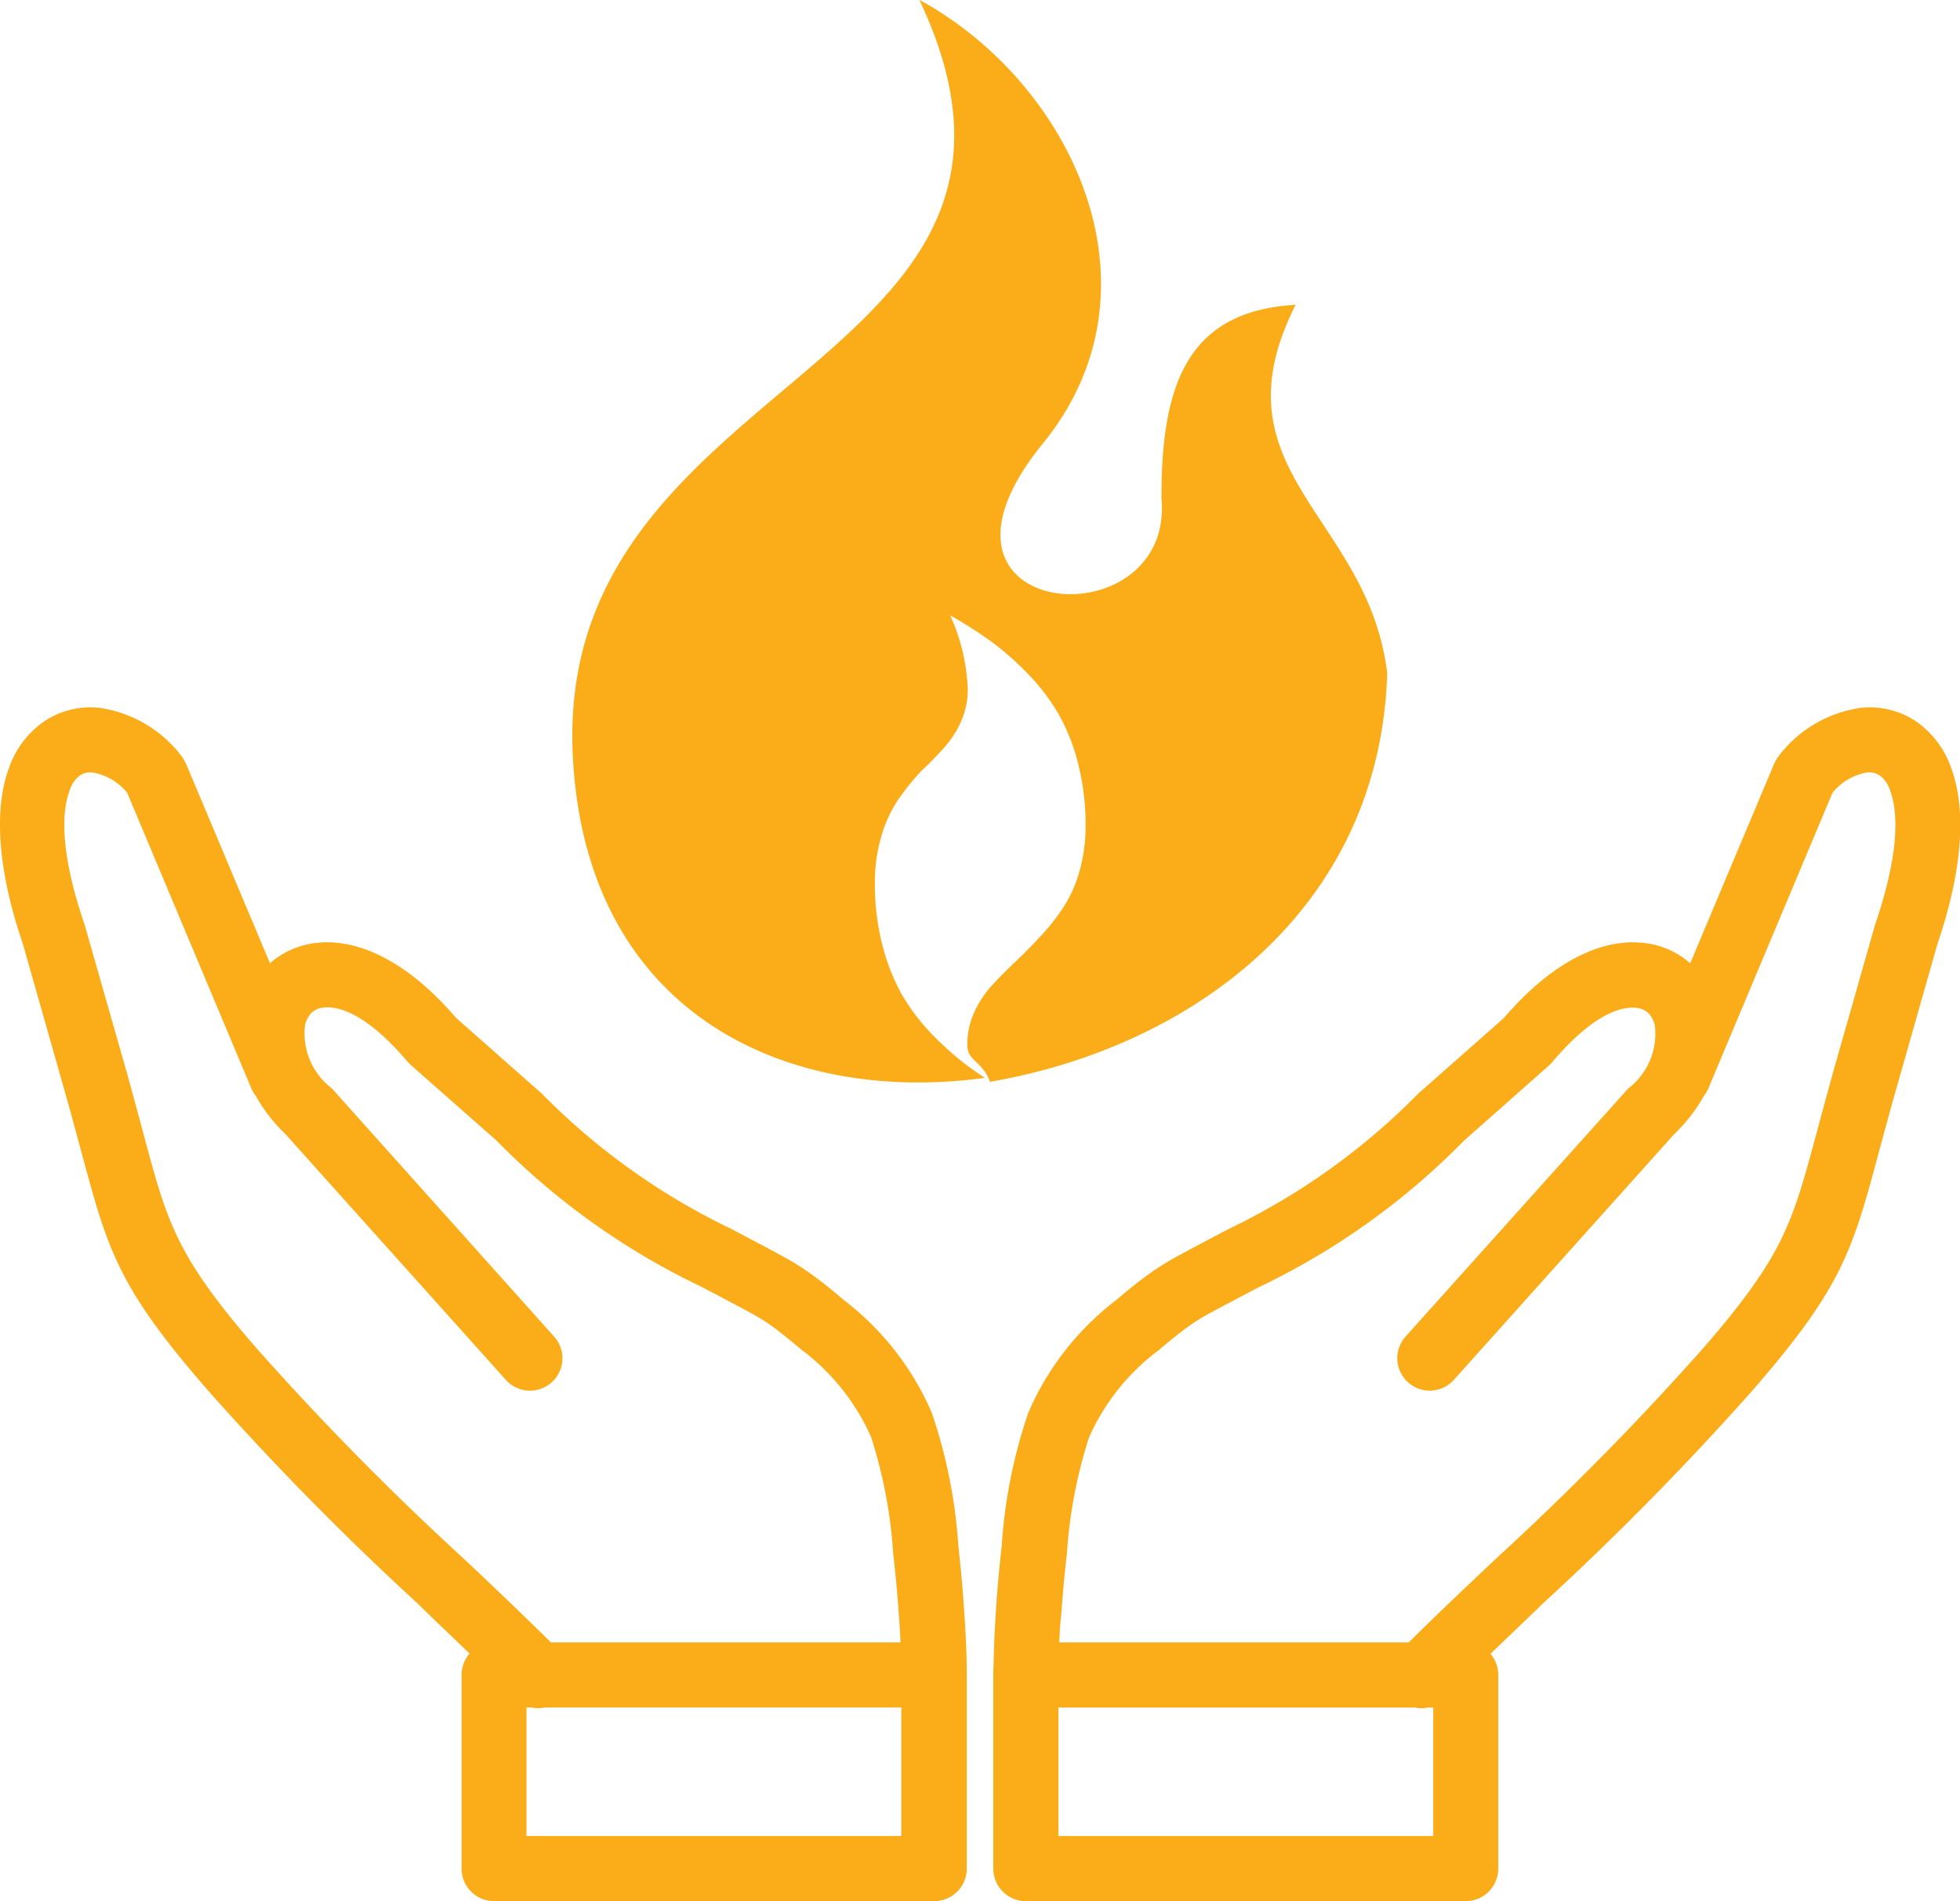 <svg xmlns="http://www.w3.org/2000/svg" width="72.159" height="70"><path data-name="Path 308" d="M38.996 60.473h12.868c1.034-1.028 2.167-2.1 3.319-3.183a105.243 105.243 0 0 0 7.524-7.653c2.96-3.413 3.276-4.593 4.176-7.937.17-.628.358-1.333.6-2.208l1.539-5.409.018-.059c.822-2.408.887-4 .546-4.916a1.1 1.1 0 0 0-.4-.57.7.7 0 0 0-.458-.094 2.1 2.1 0 0 0-1.263.746l-4.57 10.884a1.184 1.184 0 0 1-.164.276 6.022 6.022 0 0 1-1.1 1.416l-8.105 9.039a1.194 1.194 0 1 1-1.78-1.592l8.111-9.039a1.055 1.055 0 0 1 .112-.117 2.534 2.534 0 0 0 .957-2.291.949.949 0 0 0-.247-.47.758.758 0 0 0-.441-.188c-.722-.076-1.786.458-3.084 1.991a2.21 2.21 0 0 1-.117.123L53.897 42l-.018.018a26.624 26.624 0 0 1-7.53 5.374c-.558.294-1.169.611-1.926 1.022a7.351 7.351 0 0 0-.881.581c-.305.235-.6.476-.875.711a8.115 8.115 0 0 0-2.573 3.219 17.632 17.632 0 0 0-.816 4.294c-.088.746-.153 1.48-.206 2.214-.041.347-.059.7-.076 1.045ZM33.85 0c6.408 13.6-13.362 13.65-12.767 27.711.41 9.509 7.746 12.989 15.176 11.976-.217-.141-.429-.294-.64-.446a11.343 11.343 0 0 1-1.345-1.2 7.6 7.6 0 0 1-1.1-1.474 7.8 7.8 0 0 1-.7-1.815 8.951 8.951 0 0 1-.264-2.22 6 6 0 0 1 .235-1.733 4.827 4.827 0 0 1 .623-1.357 9.187 9.187 0 0 1 .852-1.057c.3-.276.581-.57.852-.869a3.763 3.763 0 0 0 .623-.981 2.879 2.879 0 0 0 .235-1.163 7.315 7.315 0 0 0-.64-2.7l.029.012-.012-.012a15.92 15.92 0 0 1 1.556 1 10.865 10.865 0 0 1 1.339 1.2 7.6 7.6 0 0 1 1.1 1.474 7.308 7.308 0 0 1 .7 1.815 8.951 8.951 0 0 1 .264 2.22 6 6 0 0 1-.235 1.733 4.827 4.827 0 0 1-.623 1.357 8.181 8.181 0 0 1-.852 1.057c-.311.335-.623.646-.934.94s-.593.581-.852.869a3.763 3.763 0 0 0-.623.981 2.879 2.879 0 0 0-.235 1.163c0 .6.57.593.834 1.351 7.459-1.286 14.355-6.367 14.625-15.036-.681-5.809-6.484-7.412-3.371-13.574-3.988.229-4.945 2.931-4.94 7.113.493 5.374-9.726 4.575-4.37-2 4.6-5.644 1.175-13.11-4.382-16.252L33.85 0Zm-.693 60.473H20.283a167.856 167.856 0 0 0-3.319-3.183 105.244 105.244 0 0 1-7.524-7.653c-2.957-3.413-3.277-4.593-4.17-7.937-.17-.628-.358-1.333-.6-2.208l-1.544-5.408-.018-.059c-.822-2.408-.887-4-.546-4.916a1.1 1.1 0 0 1 .4-.57.7.7 0 0 1 .458-.094 2.1 2.1 0 0 1 1.263.746l4.57 10.884a1.184 1.184 0 0 0 .164.276 6.022 6.022 0 0 0 1.1 1.416l8.105 9.039a1.194 1.194 0 1 0 1.78-1.592l-8.105-9.051a1.055 1.055 0 0 0-.112-.117 2.534 2.534 0 0 1-.957-2.291.949.949 0 0 1 .247-.47.758.758 0 0 1 .441-.188c.722-.076 1.791.458 3.084 1.991l.123.123 3.142 2.772.018.017a26.624 26.624 0 0 0 7.53 5.374c.558.294 1.169.611 1.926 1.022a7.351 7.351 0 0 1 .881.581c.305.235.6.476.875.711a8.115 8.115 0 0 1 2.573 3.219 17.632 17.632 0 0 1 .815 4.293c.088.746.153 1.48.206 2.214.029.358.047.711.065 1.057Zm-15.87.411a1.205 1.205 0 0 0-.294.787V68.8a1.2 1.2 0 0 0 1.2 1.2h16.2a1.2 1.2 0 0 0 1.2-1.2v-7.2c0-.764-.047-1.586-.1-2.349q-.079-1.172-.211-2.326a18.934 18.934 0 0 0-.975-4.9 10.389 10.389 0 0 0-3.248-4.164c-.317-.27-.64-.54-.981-.793a9.99 9.99 0 0 0-1.181-.769c-.7-.382-1.363-.728-1.962-1.045a24.843 24.843 0 0 1-7-5 .744.744 0 0 0-.076-.065l-3.066-2.708c-1.874-2.191-3.706-2.919-5.11-2.766a3.088 3.088 0 0 0-1.744.752l-3.1-7.371h-.007a1.319 1.319 0 0 0-.182-.3 4.613 4.613 0 0 0-2.984-1.733 3.064 3.064 0 0 0-2 .47 3.437 3.437 0 0 0-1.33 1.73c-.517 1.38-.505 3.524.505 6.49l1.527 5.374c.223.775.417 1.521.6 2.179 1 3.73 1.351 5.051 4.681 8.881a107.515 107.515 0 0 0 7.694 7.823c.64.628 1.286 1.239 1.944 1.874Zm2.291 1.985a1.137 1.137 0 0 0 .487 0h13.118V67.6h-13.8v-4.73Zm35.288-1.985a1.205 1.205 0 0 1 .294.787V68.8a1.2 1.2 0 0 1-1.2 1.2H37.768a1.2 1.2 0 0 1-1.2-1.2v-7.2a.951.951 0 0 1 .006-.129 51.93 51.93 0 0 1 .094-2.22q.079-1.172.211-2.326a18.933 18.933 0 0 1 .975-4.9 10.389 10.389 0 0 1 3.248-4.164c.317-.27.64-.54.981-.793a9.99 9.99 0 0 1 1.181-.769c.7-.382 1.363-.728 1.962-1.045a24.843 24.843 0 0 0 7-5 .744.744 0 0 1 .076-.065l3.066-2.708c1.874-2.191 3.706-2.919 5.11-2.766h.005a3.088 3.088 0 0 1 1.744.752l3.1-7.371h.006a1.319 1.319 0 0 1 .182-.3 4.613 4.613 0 0 1 2.984-1.733 3.064 3.064 0 0 1 2 .47 3.437 3.437 0 0 1 1.333 1.739c.517 1.38.505 3.524-.505 6.49L69.8 40.136c-.223.775-.417 1.521-.6 2.179-1 3.73-1.351 5.051-4.681 8.881a107.515 107.515 0 0 1-7.694 7.823c-.646.628-1.292 1.239-1.95 1.874Zm-2.291 1.986a1.137 1.137 0 0 1-.487 0H38.966v4.73h13.8v-4.73Z" fill="#fbad19" fill-rule="evenodd"/></svg>